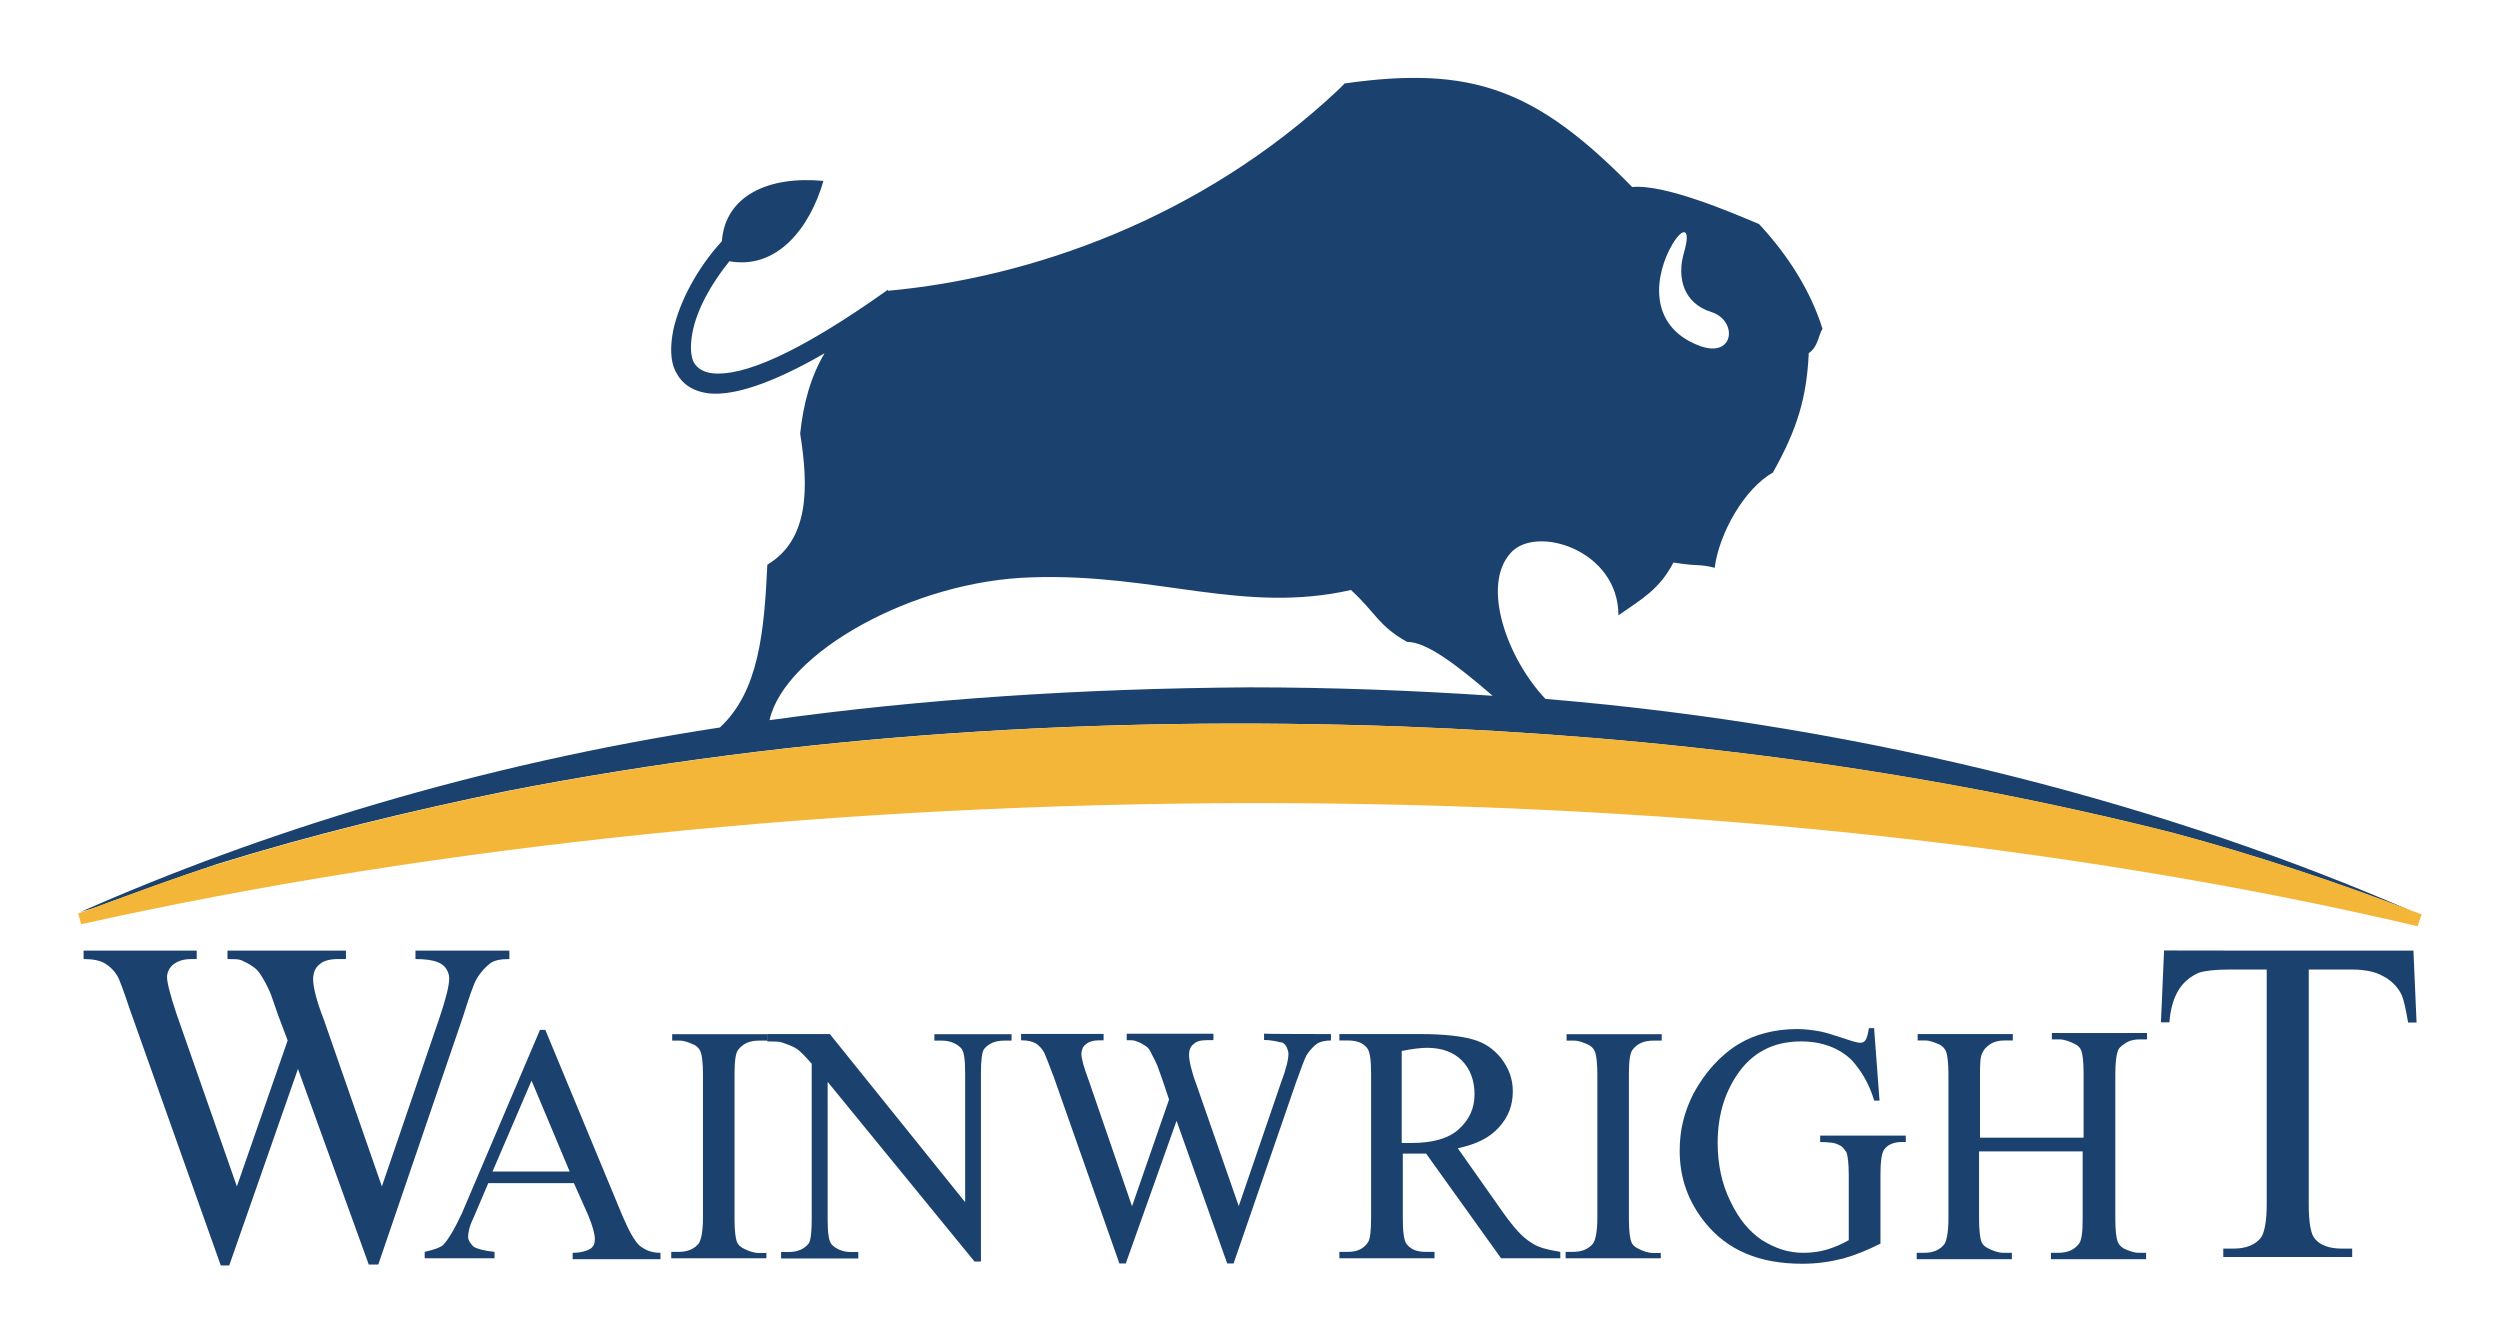 <?xml version="1.0" encoding="utf-8"?>
<!-- Generator: Adobe Illustrator 27.4.0, SVG Export Plug-In . SVG Version: 6.00 Build 0)  -->
<svg version="1.1" id="Layer_1" xmlns="http://www.w3.org/2000/svg" xmlns:xlink="http://www.w3.org/1999/xlink" x="0px" y="0px"
	 viewBox="0 0 1600 860" style="enable-background:new 0 0 1600 860;" xml:space="preserve">
<style type="text/css">
	.st0{fill:#1B416F;}
	.st1{fill-rule:evenodd;clip-rule:evenodd;fill:#1B416F;}
	.st2{fill:#F4B639;}
</style>
<g>
	<path class="st0" d="M326,608.4v5.4c-5.4,0-9.5,0.7-12.2,2.7c-2.7,2-6.1,5.4-8.8,10.1c-2,3.4-4.7,11.5-8.8,24.4l-54.1,158.3h-6.1
		l-45.3-125.2l-44,125.8h-5.4L83.2,646.3c-4.1-12.2-6.8-19.6-8.1-21.7c-2-3.4-4.7-6.1-8.1-8.1c-3.4-2-8.1-2.7-13.5-2.7v-5.4h72.4
		v5.4h-3.4c-5.4,0-8.8,1.4-11.5,3.4c-2.7,2-4.1,5.4-4.1,8.1c0,3.4,2,11.5,6.1,23.7l38.6,110.3l32.5-93.4l-6.1-16.2l-4.7-13.5
		c-2-4.7-4.1-8.8-6.8-12.9c-1.4-2-2.7-3.4-4.7-4.7c-2.7-2-4.7-2.7-7.4-4.1c-2-0.7-4.7-0.7-8.8-0.7v-5.4h75.8v5.4h-5.4
		c-5.4,0-9.5,1.4-11.5,3.4c-2.7,2-4.1,5.4-4.1,9.5c0,4.7,2,13.5,6.8,25.7l37.2,106.9L281.4,651c4.1-12.2,6.1-20.3,6.1-25
		c0-2-0.7-4.1-2-6.1s-3.4-3.4-5.4-4.1c-3.4-1.4-8.1-2-14.2-2v-5.4C265.8,608.4,326,608.4,326,608.4z"/>
	<path class="st0" d="M367.3,757.2h-54.8l-9.5,22.3c-2.7,5.4-3.4,9.5-3.4,12.2c0,2,1.4,4.1,3.4,6.1c2,1.4,6.8,2.7,13.5,3.4v4.1
		h-44.7v-4.1c6.1-1.4,9.5-2.7,11.5-4.1c3.4-3.4,7.4-10.1,12.2-20.3l50.1-117.7h3.4l49.4,119.1c4.1,9.5,7.4,15.6,10.8,18.9
		c3.4,2.7,7.4,4.7,13.5,4.7v4.1h-56.2v-4.1c5.4,0,9.5-1.4,11.5-2.7c2-1.4,2.7-3.4,2.7-6.1c0-3.4-1.4-8.1-4.1-14.9L367.3,757.2z
		 M364.6,749.8l-24.4-58.2l-25,58.2H364.6z"/>
	<path class="st0" d="M490.5,801.2v4.1h-60.9v-4.1h4.7c6.1,0,10.1-2,12.9-5.4c1.4-2,2.7-7.4,2.7-16.2v-92c0-7.4-0.7-12.2-1.4-14.2
		c-0.7-2-2-3.4-4.1-4.7c-3.4-1.4-6.1-2.7-9.5-2.7h-4.7v-4.1h60.9v4.1h-5.4c-6.1,0-10.1,2-12.9,5.4c-2,2-2.7,7.4-2.7,16.2v92.7
		c0,7.4,0.7,12.2,1.4,14.2c0.7,2,2,3.4,4.7,4.7c2.7,1.4,6.1,2.7,9.5,2.7h4.7V801.2z"/>
	<path class="st0" d="M492.5,661.8h38.6l86.6,107.6v-82.5c0-8.8-0.7-14.2-2.7-16.2c-2.7-2.7-6.8-4.7-12.2-4.7H598v-4.1h49.4v4.1
		h-4.7c-6.1,0-10.1,2-12.9,5.4c-1.4,2-2,7.4-2,15.6v120.4h-4.1l-94-115v88c0,8.8,0.7,14.2,2.7,16.2c2.7,2.7,6.8,4.7,12.2,4.7h4.7
		v4.1h-49.4v-4.1h4.7c6.1,0,10.1-2,12.9-5.4c1.4-2,2-7.4,2-15.6v-99.5c-4.1-4.7-7.4-8.1-9.5-9.5c-2-1.4-5.4-2.7-9.5-4.1
		c-2-0.7-5.4-0.7-9.5-0.7v-4.7H492.5z"/>
	<path class="st0" d="M851.8,661.8v4.1c-3.4,0-6.8,0.7-8.8,2c-2,1.4-4.7,4.1-6.8,7.4c-1.4,2.7-3.4,8.1-6.8,17.6l-39.9,115.7h-4.1
		L753,717.3l-32.5,91.3h-4.1l-41.9-119.1c-3.4-8.8-5.4-14.2-6.1-15.6c-1.4-2.7-3.4-4.7-5.4-6.1c-2.7-1.4-5.4-2-9.5-2v-4.1h52.8v4.1
		h-2.7c-3.4,0-6.8,0.7-8.8,2.7c-2,1.4-2.7,4.1-2.7,6.1c0,2.7,1.4,8.1,4.7,16.9l27.7,80.5l23.7-68.3l-4.1-12.2l-3.4-9.5
		c-1.4-3.4-3.4-6.8-4.7-9.5c-0.7-1.4-2-2.7-3.4-3.4c-2-1.4-3.4-2-5.4-2.7c-1.4-0.7-3.4-0.7-6.1-0.7v-4.1h55.5v4.1h-4.1
		c-4.1,0-6.8,0.7-8.8,2.7c-2,1.4-2.7,4.1-2.7,6.8c0,3.4,1.4,10.1,4.7,18.9l27.1,77.8l27.1-79.2c3.4-8.8,4.7-14.9,4.7-18.3
		c0-1.4-0.7-3.4-1.4-4.7s-2-2.7-4.1-2.7c-2.7-0.7-6.1-1.4-10.1-1.4v-4.1C809.1,661.8,851.8,661.8,851.8,661.8z"/>
	<path class="st0" d="M998.6,805.3h-37.9l-48-67c-3.4,0-6.8,0-8.8,0c-0.7,0-2,0-2.7,0c-1.4,0-2,0-3.4,0v41.3
		c0,8.8,0.7,14.9,2.7,16.9c2.7,3.4,6.8,4.7,12.2,4.7h5.4v4.1h-60.9v-4.1h5.4c6.1,0,10.1-2,12.9-6.1c1.4-2,2-7.4,2-15.6v-92
		c0-8.8-0.7-14.9-2.7-16.9c-2.7-3.4-6.8-4.7-12.2-4.7h-5.4v-4.1h52.1c14.9,0,26.4,1.4,33.2,3.4c7.4,2,13.5,6.1,18.3,12.2
		c4.7,6.1,7.4,12.9,7.4,21c0,8.8-2.7,16.2-8.8,23c-6.1,6.8-14.2,10.8-26.4,13.5l29.1,41.3c6.8,9.5,12.2,15.6,17.6,18.9
		c4.7,3.4,10.8,4.7,18.9,6.1V805.3z M897.1,731.5c1.4,0,2.7,0,3.4,0s2,0,2.7,0c13.5,0,23.7-2.7,30.4-8.8
		c6.8-6.1,10.1-13.5,10.1-22.3c0-8.8-2.7-16.2-8.1-21.7c-5.4-5.4-12.9-8.1-22.3-8.1c-4.1,0-9.5,0.7-16.2,2V731.5z"/>
	<path class="st0" d="M1062.9,801.2v4.1H1002v-4.1h4.7c6.1,0,10.1-2,12.9-5.4c1.4-2,2.7-7.4,2.7-16.2v-92c0-7.4-0.7-12.2-1.4-14.2
		c-0.7-2-2-3.4-4.1-4.7c-3.4-1.4-6.1-2.7-9.5-2.7h-4.7v-4.1h60.9v4.1h-5.4c-6.1,0-10.1,2-12.9,5.4c-2,2-2.7,7.4-2.7,16.2v92.7
		c0,7.4,0.7,12.2,1.4,14.2c0.7,2,2,3.4,4.7,4.7c2.7,1.4,6.1,2.7,9.5,2.7h4.7V801.2z"/>
	<path class="st0" d="M1199.5,659.1l3.4,45.3h-3.4c-3.4-11.5-8.8-19.6-14.2-25.7c-8.1-8.1-19.6-12.2-32.5-12.2
		c-18.3,0-31.8,7.4-41.3,21.7c-8.1,12.2-12.2,26.4-12.2,43.3c0,13.5,2.7,26.4,8.1,37.2c5.4,11.5,12.2,19.6,20.3,25
		c8.8,5.4,16.9,8.1,26.4,8.1c5.4,0,10.1-0.7,14.9-2c4.7-1.4,9.5-3.4,14.2-6.1v-41.9c0-7.4-0.7-12.2-1.4-14.2c-1.4-2-2.7-4.1-4.7-4.7
		c-2-1.4-6.1-2-12.2-2v-4.1h54.8v4.1h-2.7c-5.4,0-9.5,2-11.5,5.4c-1.4,2.7-2,7.4-2,15.6v44c-8.1,4.1-16.2,7.4-23.7,9.5
		c-8.1,2-16.2,3.4-26.4,3.4c-27.7,0-48-8.8-62.2-26.4c-10.8-13.5-16.2-28.4-16.2-46c0-12.9,2.7-24.4,8.8-36.5
		c7.4-13.5,16.9-24.4,29.1-31.8c10.1-6.1,23-9.5,37.2-9.5c5.4,0,10.1,0.7,14.2,1.4s10.1,2.7,18.3,5.4c4.1,1.4,6.8,2,8.1,2
		s2.7-0.7,3.4-2s1.4-3.4,2-7.4h3.4V659.1z"/>
	<path class="st0" d="M1267.2,728.1h66.3v-41.3c0-7.4-0.7-12.2-1.4-14.2c-0.7-2-2-3.4-4.7-4.7s-6.1-2.7-9.5-2.7h-4.7v-4.1h60.9v4.1
		h-4.7c-3.4,0-6.8,0.7-9.5,2.7c-2,1.4-4.1,2.7-4.7,5.4c-0.7,2-1.4,6.8-1.4,14.2v92.7c0,7.4,0.7,12.2,1.4,14.2c0.7,2,2,3.4,4.1,4.7
		c3.4,1.4,6.1,2.7,9.5,2.7h4.7v4.1h-60.9v-4.1h4.7c6.1,0,10.1-2,12.9-5.4c2-2,2.7-7.4,2.7-16.2v-43.3h-66.3v43.3
		c0,7.4,0.7,12.2,1.4,14.2c0.7,2,2,3.4,4.7,4.7s6.1,2.7,9.5,2.7h5.4v4.1h-60.9v-4.1h4.7c6.1,0,10.1-2,12.9-5.4
		c1.4-2,2.7-7.4,2.7-16.2v-92.7c0-7.4-0.7-12.2-1.4-14.2c-0.7-2-2-3.4-4.1-4.7c-3.4-1.4-6.1-2.7-9.5-2.7h-4.7v-4.1h60.9v4.1h-5.4
		c-3.4,0-6.8,0.7-9.5,2.7c-2,1.4-3.4,2.7-4.7,5.4s-1.4,6.8-1.4,14.2V728.1z"/>
	<path class="st0" d="M1544.6,608.4l2,46h-5.4c-1.4-8.1-2.7-14.2-4.1-17.6c-2.7-5.4-6.8-9.5-12.2-12.2c-4.7-2.7-11.5-4.1-19.6-4.1
		h-27.7v150.2c0,12.2,1.4,19.6,4.1,22.3c3.4,4.1,9.5,6.1,16.9,6.1h6.8v5.4h-82.5v-5.4h6.8c8.1,0,14.2-2.7,17.6-7.4
		c2-3.4,3.4-10.1,3.4-21V620.5h-23.7c-8.8,0-15.6,0.7-19.6,2c-4.7,2-9.5,5.4-12.9,10.8c-3.4,5.4-5.4,12.2-6.1,21h-5.4l2-46
		C1384.9,608.4,1544.6,608.4,1544.6,608.4z"/>
</g>
<path class="st1" d="M491.1,361.4c-2,42.6-5.4,81.2-30.4,104.2c-154.9,23.7-293.6,67-410,118.4c3.4-1.4,7.4-2,10.8-3.4
	c25.7-9.5,51.4-18.9,77.8-27.7c60.9-18.9,122.5-33.8,185.4-46.7c187.4-36.5,379.6-48,570.4-41.3c167.1,6.1,333.6,27.1,495.9,68.3
	c50.7,13.5,103.5,31.1,152.9,50.1c-152.2-66.3-343-118.4-554.8-136c-24.4-25.7-41.3-72.4-22.3-93.4c16.2-18.3,69-2,69,39.9
	c15.6-10.8,26.4-16.9,35.2-33.8c16.2,2.7,16.2,0.7,26.4,3.4c2.7-21.7,18.9-50.7,37.2-60.9c15.6-27.7,21.7-48,23-76.5
	c6.1-4.1,6.1-11.5,8.8-15.6c-7.4-23.7-21.7-46.7-40.6-67c-17.6-7.4-60.2-25.7-81.2-23.7c-61.6-62.9-102.8-77.8-184-66.3
	c-1.4,1.4-2.7,2.7-4.1,4.1c-88.6,83.2-198.2,120.4-288.2,128.6v-0.7c-58.9,41.9-93.4,55.5-112.3,53.5c-6.1-0.7-10.1-3.4-12.2-7.4
	c-2-4.7-2-10.8-0.7-18.3c2.7-14.9,12.2-31.8,23.7-46c30.4,5.4,51.4-21,60.2-51.4c-35.2-3.4-62.9,9.5-65,38.6
	c-15.6,16.9-27.1,38.6-31.1,56.8c-2,10.1-2,19.6,1.4,26.4c4.1,8.1,10.8,12.9,21.7,14.2c14.9,1.4,38.6-5.4,73.7-25.7
	c-8.8,14.9-13.5,31.8-15.6,51.4C517.5,311.3,518.2,345.2,491.1,361.4z M1070.3,156.4c6.8-11.5,12.2-10.8,7.4,5.4
	c-4.7,16.2,0,32.5,17.6,37.9c16.9,5.4,14.9,29.8-7.4,21.7C1053.4,208.5,1059.5,174.7,1070.3,156.4z M660.3,369.5
	c79.8-2.7,135.3,23.7,204.3,8.1c15.6,14.2,17.6,23,35.9,33.2c12.2,0,30.4,13.5,54.8,34.5c-50.7-3.4-102.8-5.4-155.6-5.4
	c-106.9,0.7-209.7,7.4-307.2,21C502,418.2,583.8,371.6,660.3,369.5z"/>
<path class="st2" d="M1547.3,592.8C1093.3,485.9,507.4,490,52,591.5l-2-6.8c29.8-10.8,59.5-22.3,90-31.8
	c60.9-18.9,122.5-33.8,185.4-46.7c187.4-36.5,379.6-48,570.4-41.3c167.1,6.1,333.6,27.1,495.9,68.3c52.8,14.2,107.6,32.5,158.3,52.1
	C1549.3,586,1547.3,592.8,1547.3,592.8L1547.3,592.8z"/>
</svg>
